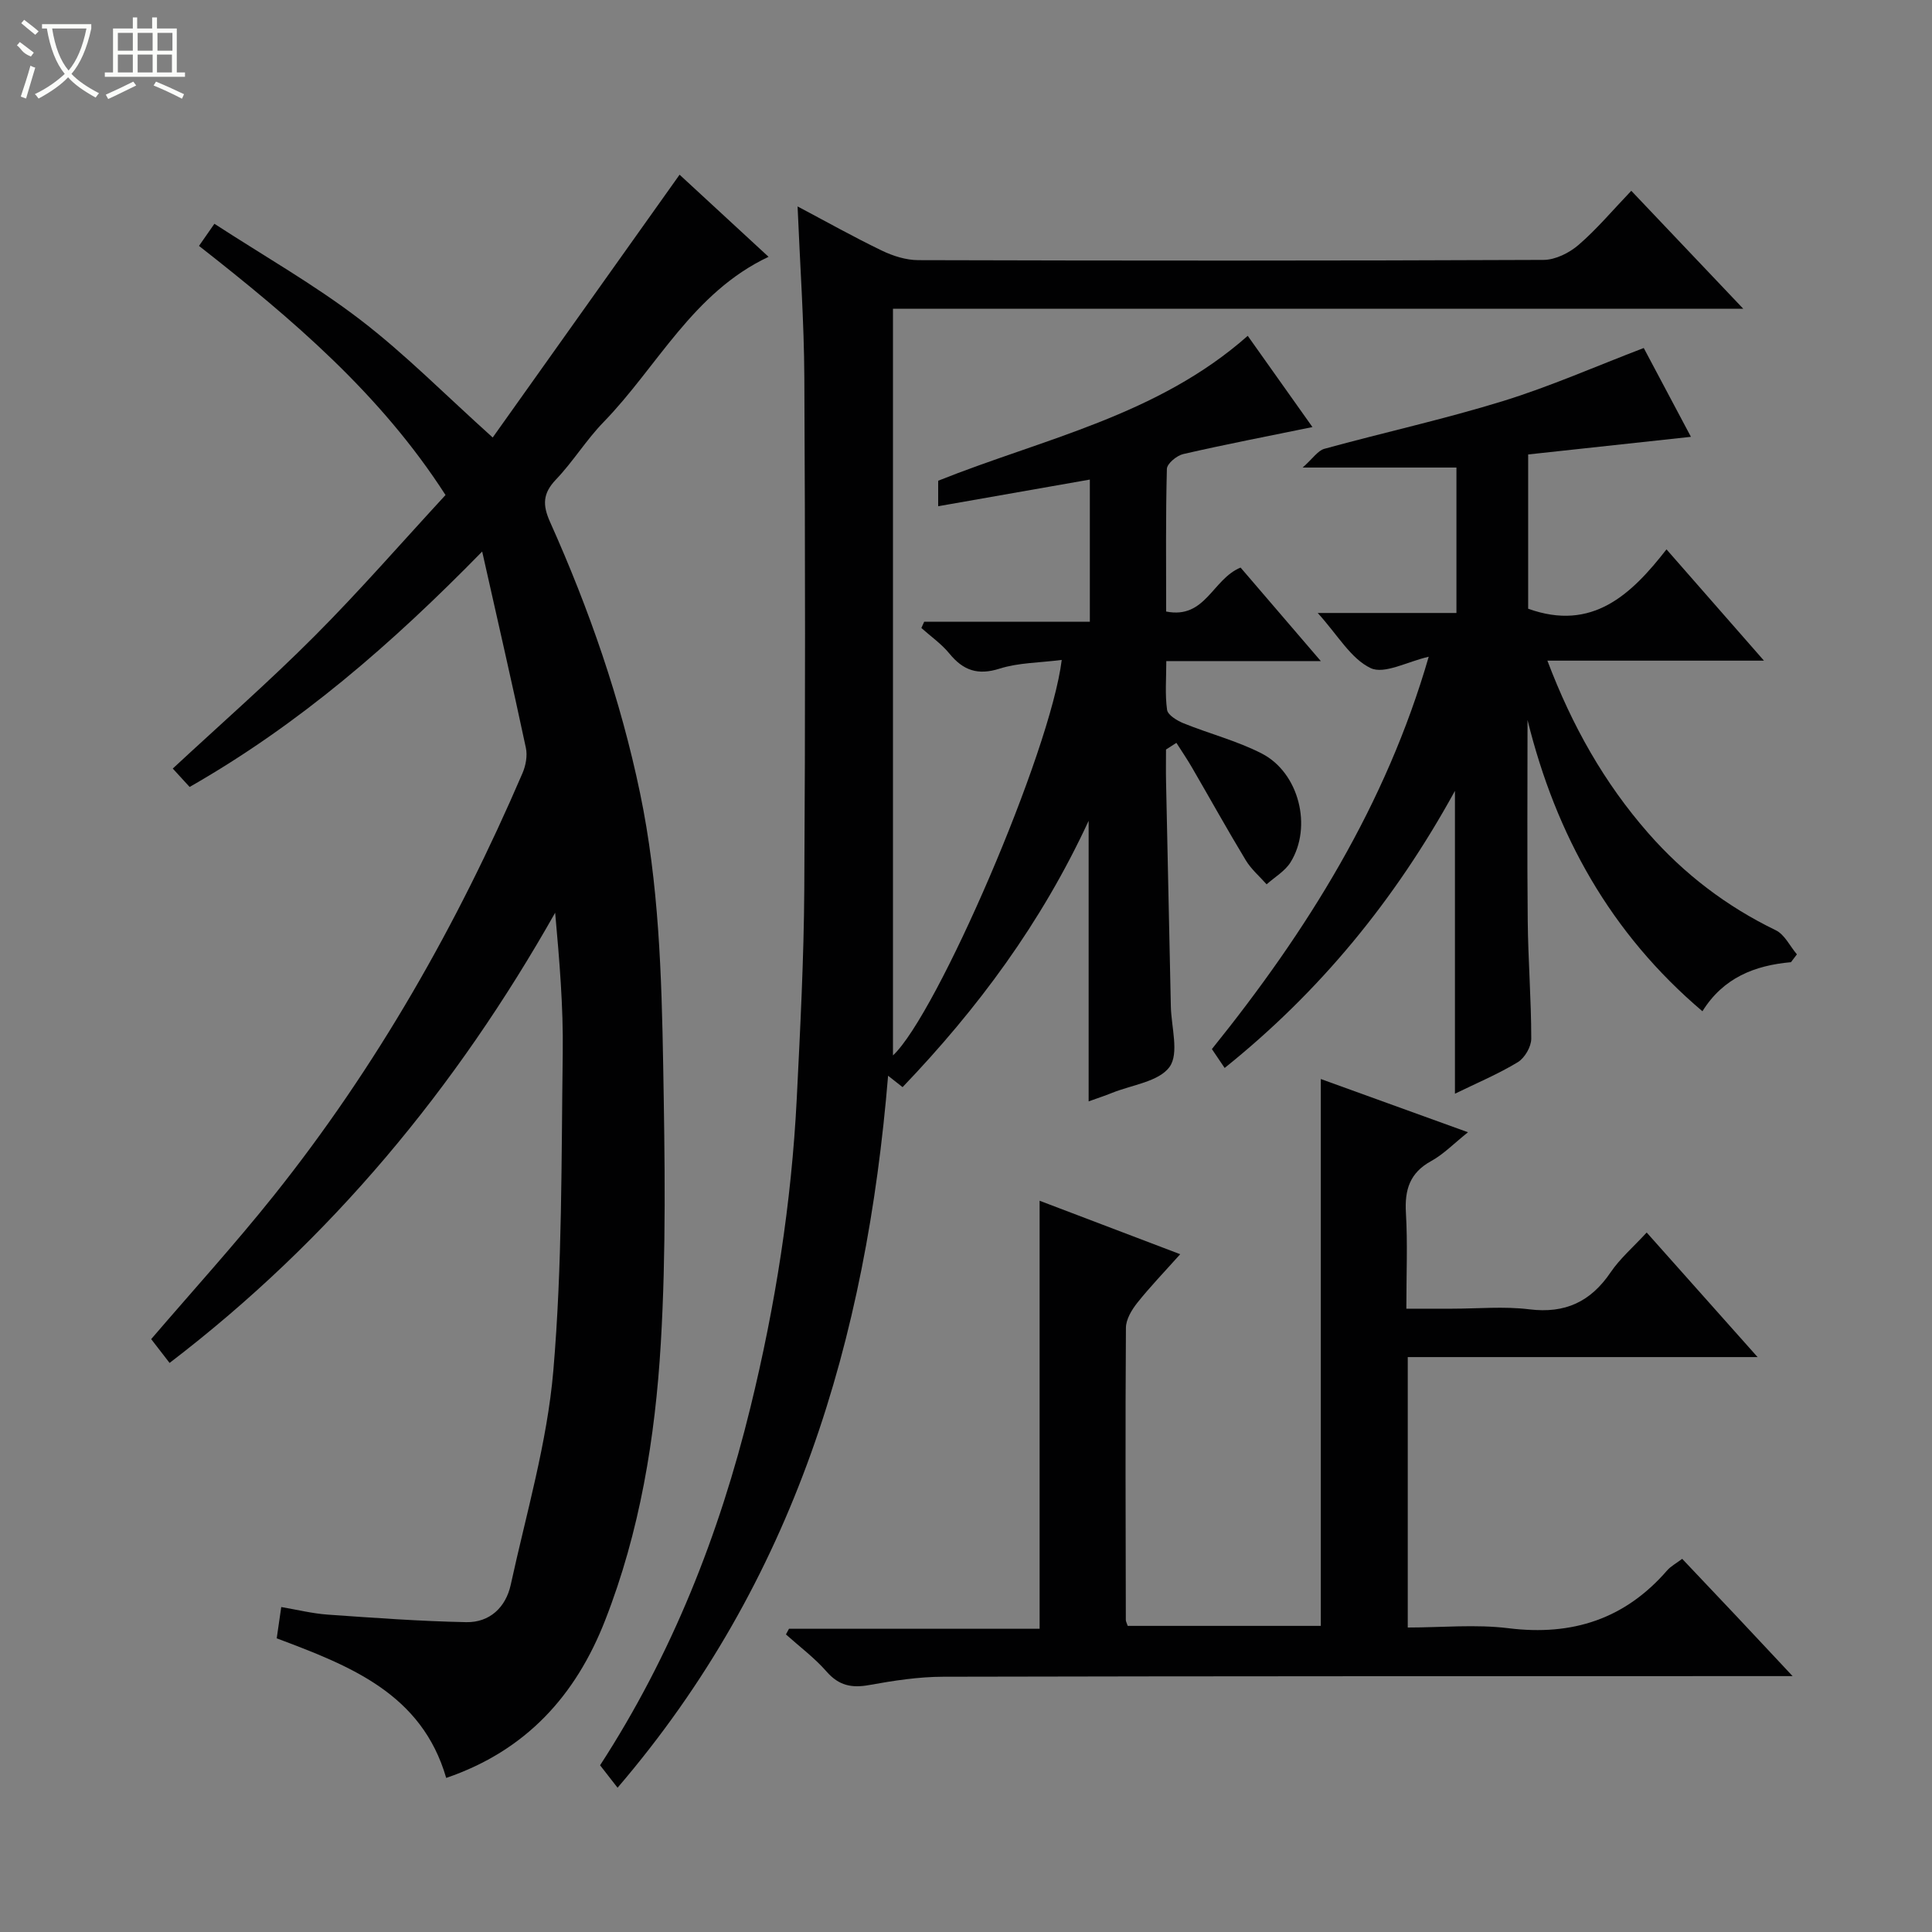 <svg enable-background="new 0 0 400 400" viewBox="0 0 400 400" xmlns="http://www.w3.org/2000/svg"><rect x="0" y="0" width="400" height="400" fill="#808080" stroke="none"/><g fill="#010102"><path d="m219.82 136.63c-4.71.6-8.98.57-12.85 1.8-4.53 1.44-7.55.38-10.41-3.12-1.64-2.01-3.85-3.54-5.8-5.29.19-.43.39-.86.58-1.29h34.3c0-10.24 0-19.79 0-29.44-10.51 1.85-20.75 3.65-31.4 5.52 0-2.27 0-3.84 0-5.28 21.84-8.73 45.4-13.47 64.09-30 4.38 6.18 8.83 12.46 13.4 18.89-9.32 1.91-18.07 3.59-26.76 5.59-1.34.31-3.35 1.98-3.38 3.07-.26 9.8-.15 19.61-.15 29.53 8.16 1.62 9.56-6.71 15.41-9.1 5.17 6.03 10.58 12.34 16.61 19.36-11.05 0-21.13 0-31.99 0 0 3.63-.29 6.92.16 10.1.16 1.08 2.07 2.23 3.41 2.78 5.37 2.17 11.08 3.63 16.2 6.26 7.72 3.97 10.51 15.18 5.95 22.52-1.14 1.83-3.27 3.06-4.95 4.56-1.46-1.65-3.2-3.13-4.32-4.99-3.84-6.35-7.44-12.84-11.17-19.26-1-1.72-2.12-3.36-3.19-5.04-.72.46-1.43.92-2.15 1.38 0 2.25-.04 4.5.01 6.75.32 15.47.67 30.95.99 46.42.09 4.28 1.75 9.73-.26 12.53-2.2 3.07-7.81 3.73-11.94 5.4-1.52.61-3.07 1.12-4.82 1.75 0-19.16 0-37.99 0-58.09-9.82 21.2-22.98 38.9-38.52 55.14-.91-.71-1.7-1.34-3-2.36-4.51 54.49-19.28 104.54-56.01 147.41-1.33-1.72-2.42-3.11-3.62-4.65 14.84-22.85 24.69-47.77 31.13-74.1 5.15-21.02 8.5-42.32 9.59-63.94.72-14.45 1.47-28.91 1.56-43.38.22-35.28.19-70.57.01-105.85-.06-11.61-.89-23.21-1.4-35.47 6.06 3.21 11.67 6.36 17.46 9.15 2.3 1.11 4.99 1.96 7.51 1.97 43.16.12 86.32.14 129.48-.05 2.45-.01 5.33-1.45 7.25-3.11 3.77-3.25 7-7.11 10.91-11.2 7.73 8.14 15.07 15.88 23.18 24.42-59.19 0-117.24 0-176.04 0v154.59c9.06-8.4 32.61-62.81 34.94-81.88z"/><path d="m39.26 162.93c-1.39-1.51-2.47-2.69-3.49-3.81 9.97-9.26 19.98-18.02 29.35-27.42 9.28-9.3 17.92-19.24 27.12-29.21-13.48-20.97-31.8-36.5-51.04-51.58.95-1.37 1.75-2.51 3.19-4.58 10.27 6.68 20.72 12.61 30.16 19.84 9.32 7.13 17.63 15.58 27.46 24.41 12.65-17.8 25.52-35.89 38.69-54.41 5.81 5.36 12.09 11.16 18.42 17-15.71 7.42-23.01 22.75-34.16 34.22-3.58 3.68-6.32 8.19-9.87 11.91-2.73 2.86-2.78 5.26-1.21 8.76 8.1 18.08 14.59 36.7 18.64 56.16 3.89 18.68 4.46 37.63 4.79 56.57.33 19.12.63 38.29-.5 57.36-1.16 19.55-4.33 38.97-11.55 57.39-6.05 15.45-16.3 26.9-32.88 32.56-5.06-17.46-19.9-23.2-35.09-28.9.29-1.97.56-3.87.94-6.48 3.26.55 6.42 1.34 9.63 1.57 9.55.67 19.1 1.37 28.66 1.56 4.87.1 8.2-3.08 9.22-7.73 3.21-14.73 7.54-29.4 8.82-44.32 1.87-21.83 1.65-43.86 1.95-65.81.13-9.59-.69-19.18-1.57-29.02-20.47 36.24-46.38 67.64-79.83 93.21-1.28-1.66-2.56-3.32-3.81-4.93 8.6-10.03 17.31-19.61 25.37-29.7 21.31-26.69 38.03-56.13 51.5-87.46.68-1.57 1.06-3.6.71-5.24-2.79-13.11-5.8-26.18-9.05-40.66-18.82 19.24-37.93 35.81-60.57 48.74z"/><path d="m215.24 248.6c9.53 3.62 18.9 7.19 29.11 11.07-3.28 3.67-6.25 6.75-8.9 10.08-1.15 1.45-2.33 3.42-2.34 5.16-.14 20.16-.06 40.32-.02 60.48 0 .31.19.61.39 1.23h39.98c0-37.39 0-74.91 0-113.22 9.92 3.58 19.86 7.18 30.47 11.02-2.94 2.35-5.06 4.56-7.63 5.97-4.44 2.44-5.5 5.95-5.22 10.72.37 6.3.09 12.64.09 19.84h9.47c5.33 0 10.73-.52 15.98.13 7.43.92 12.72-1.57 16.85-7.67 1.93-2.85 4.64-5.17 7.46-8.23 7.54 8.47 14.87 16.7 22.96 25.79-24.77 0-48.46 0-72.43 0v55.99c7.04 0 14.06-.7 20.88.15 13.19 1.63 24.09-1.9 32.83-11.98.74-.85 1.81-1.41 3.11-2.39 3.8 4.02 7.54 7.95 11.26 11.9 3.6 3.83 7.19 7.67 11.6 12.38-2.92 0-4.67 0-6.42 0-56.49.02-112.97 0-169.46.13-5.11.01-10.26.81-15.3 1.72-3.62.66-6.28.12-8.81-2.77-2.49-2.85-5.59-5.16-8.43-7.71.21-.39.42-.78.63-1.17h51.89c0-29.69 0-58.85 0-88.62z"/><path d="m370.8 199.21c-7.51.67-14 3.21-18.33 10.16-19.03-16.14-30.33-36.5-36.21-60.3 0 13.85-.1 27.71.04 41.56.08 8.14.73 16.28.73 24.42 0 1.66-1.35 3.99-2.78 4.86-4.04 2.45-8.45 4.3-13.02 6.53 0-20.93 0-41.24 0-62.7-12.46 22.71-28.06 41.63-47.68 57.37-.94-1.4-1.75-2.6-2.64-3.91 19.73-24.49 36.04-50.63 44.89-81.23-4.42 1-9.18 3.7-12.03 2.35-4.1-1.95-6.8-6.84-10.95-11.41h28.72c0-10.45 0-20.35 0-30.11-10.13 0-20.01 0-31.84 0 2.1-1.86 3.13-3.5 4.5-3.88 12.31-3.38 24.81-6.13 37-9.89 9.74-3.01 19.13-7.16 29.12-10.98 2.84 5.35 6.32 11.88 9.77 18.39-11.47 1.24-22.46 2.43-33.7 3.65v31.94c13.26 4.77 21.35-2.92 28.64-12.29 6.89 7.86 13.24 15.11 20.18 23.04-15.18 0-29.68 0-44.84 0 5.14 13.58 11.81 25.34 20.86 35.68 7.43 8.49 16.23 15.2 26.43 20.14 1.83.89 2.93 3.29 4.37 4.99-.4.54-.82 1.08-1.23 1.62z"/></g><path d="m6.4 11.7c-2-.8-1.9-1.6-2.9-2.3l.6-.7c.9.7 1.9 1.4 2.9 2.2zm-2.1 8.3c.7-2.1 1.4-4.2 2-6.4.2.1.6.3 1 .4-.7 2.3-1.3 4.4-1.9 6.4zm3-12.8c-1.1-.9-2.1-1.7-2.9-2.4l.6-.7c1 .8 2 1.5 3 2.4zm1.4-1.3v-.9h10.2v.9c-.9 4.2-2.3 7.3-4.1 9.4 1.3 1.4 3.2 2.7 5.7 4-.2.2-.4.5-.7.9-2.5-1.4-4.4-2.7-5.7-4.2-1.4 1.5-3.5 3-6.1 4.4 0 0 0 0-.1-.1-.3-.4-.5-.7-.7-.8 2.7-1.3 4.7-2.8 6.2-4.2-1.8-2.2-3-5.3-3.7-9.4zm9.2 0h-7.1c.6 3.8 1.7 6.7 3.4 8.7 1.7-2 2.9-4.8 3.7-8.7z" fill="#fbfcfa"/><path d="m31.6 3.6h.9v2.3h4.1v9.1h1.7v.9h-16.6v-.9h1.7v-9.1h4.1v-2.3h.9v2.3h3.1v-2.3zm-4 13.3.6.8c-1.9.9-3.8 1.9-5.8 2.8-.2-.3-.3-.6-.5-.9 2-.9 3.9-1.8 5.7-2.7zm-3.2-10.1v3.7h3.1v-3.7zm0 4.5v3.7h3.1v-3.7zm4.1-4.5v3.7h3.1v-3.7zm0 4.5v3.7h3.1v-3.7zm9.1 9.1c-2.1-1.1-4.1-2-5.8-2.7l.5-.8c2.2.9 4.1 1.8 5.8 2.6l-.4.9zm-1.9-13.6h-3.1v3.7h3.1zm-3.2 4.5v3.7h3.1v-3.7z" fill="#fbfcfa"/></svg>